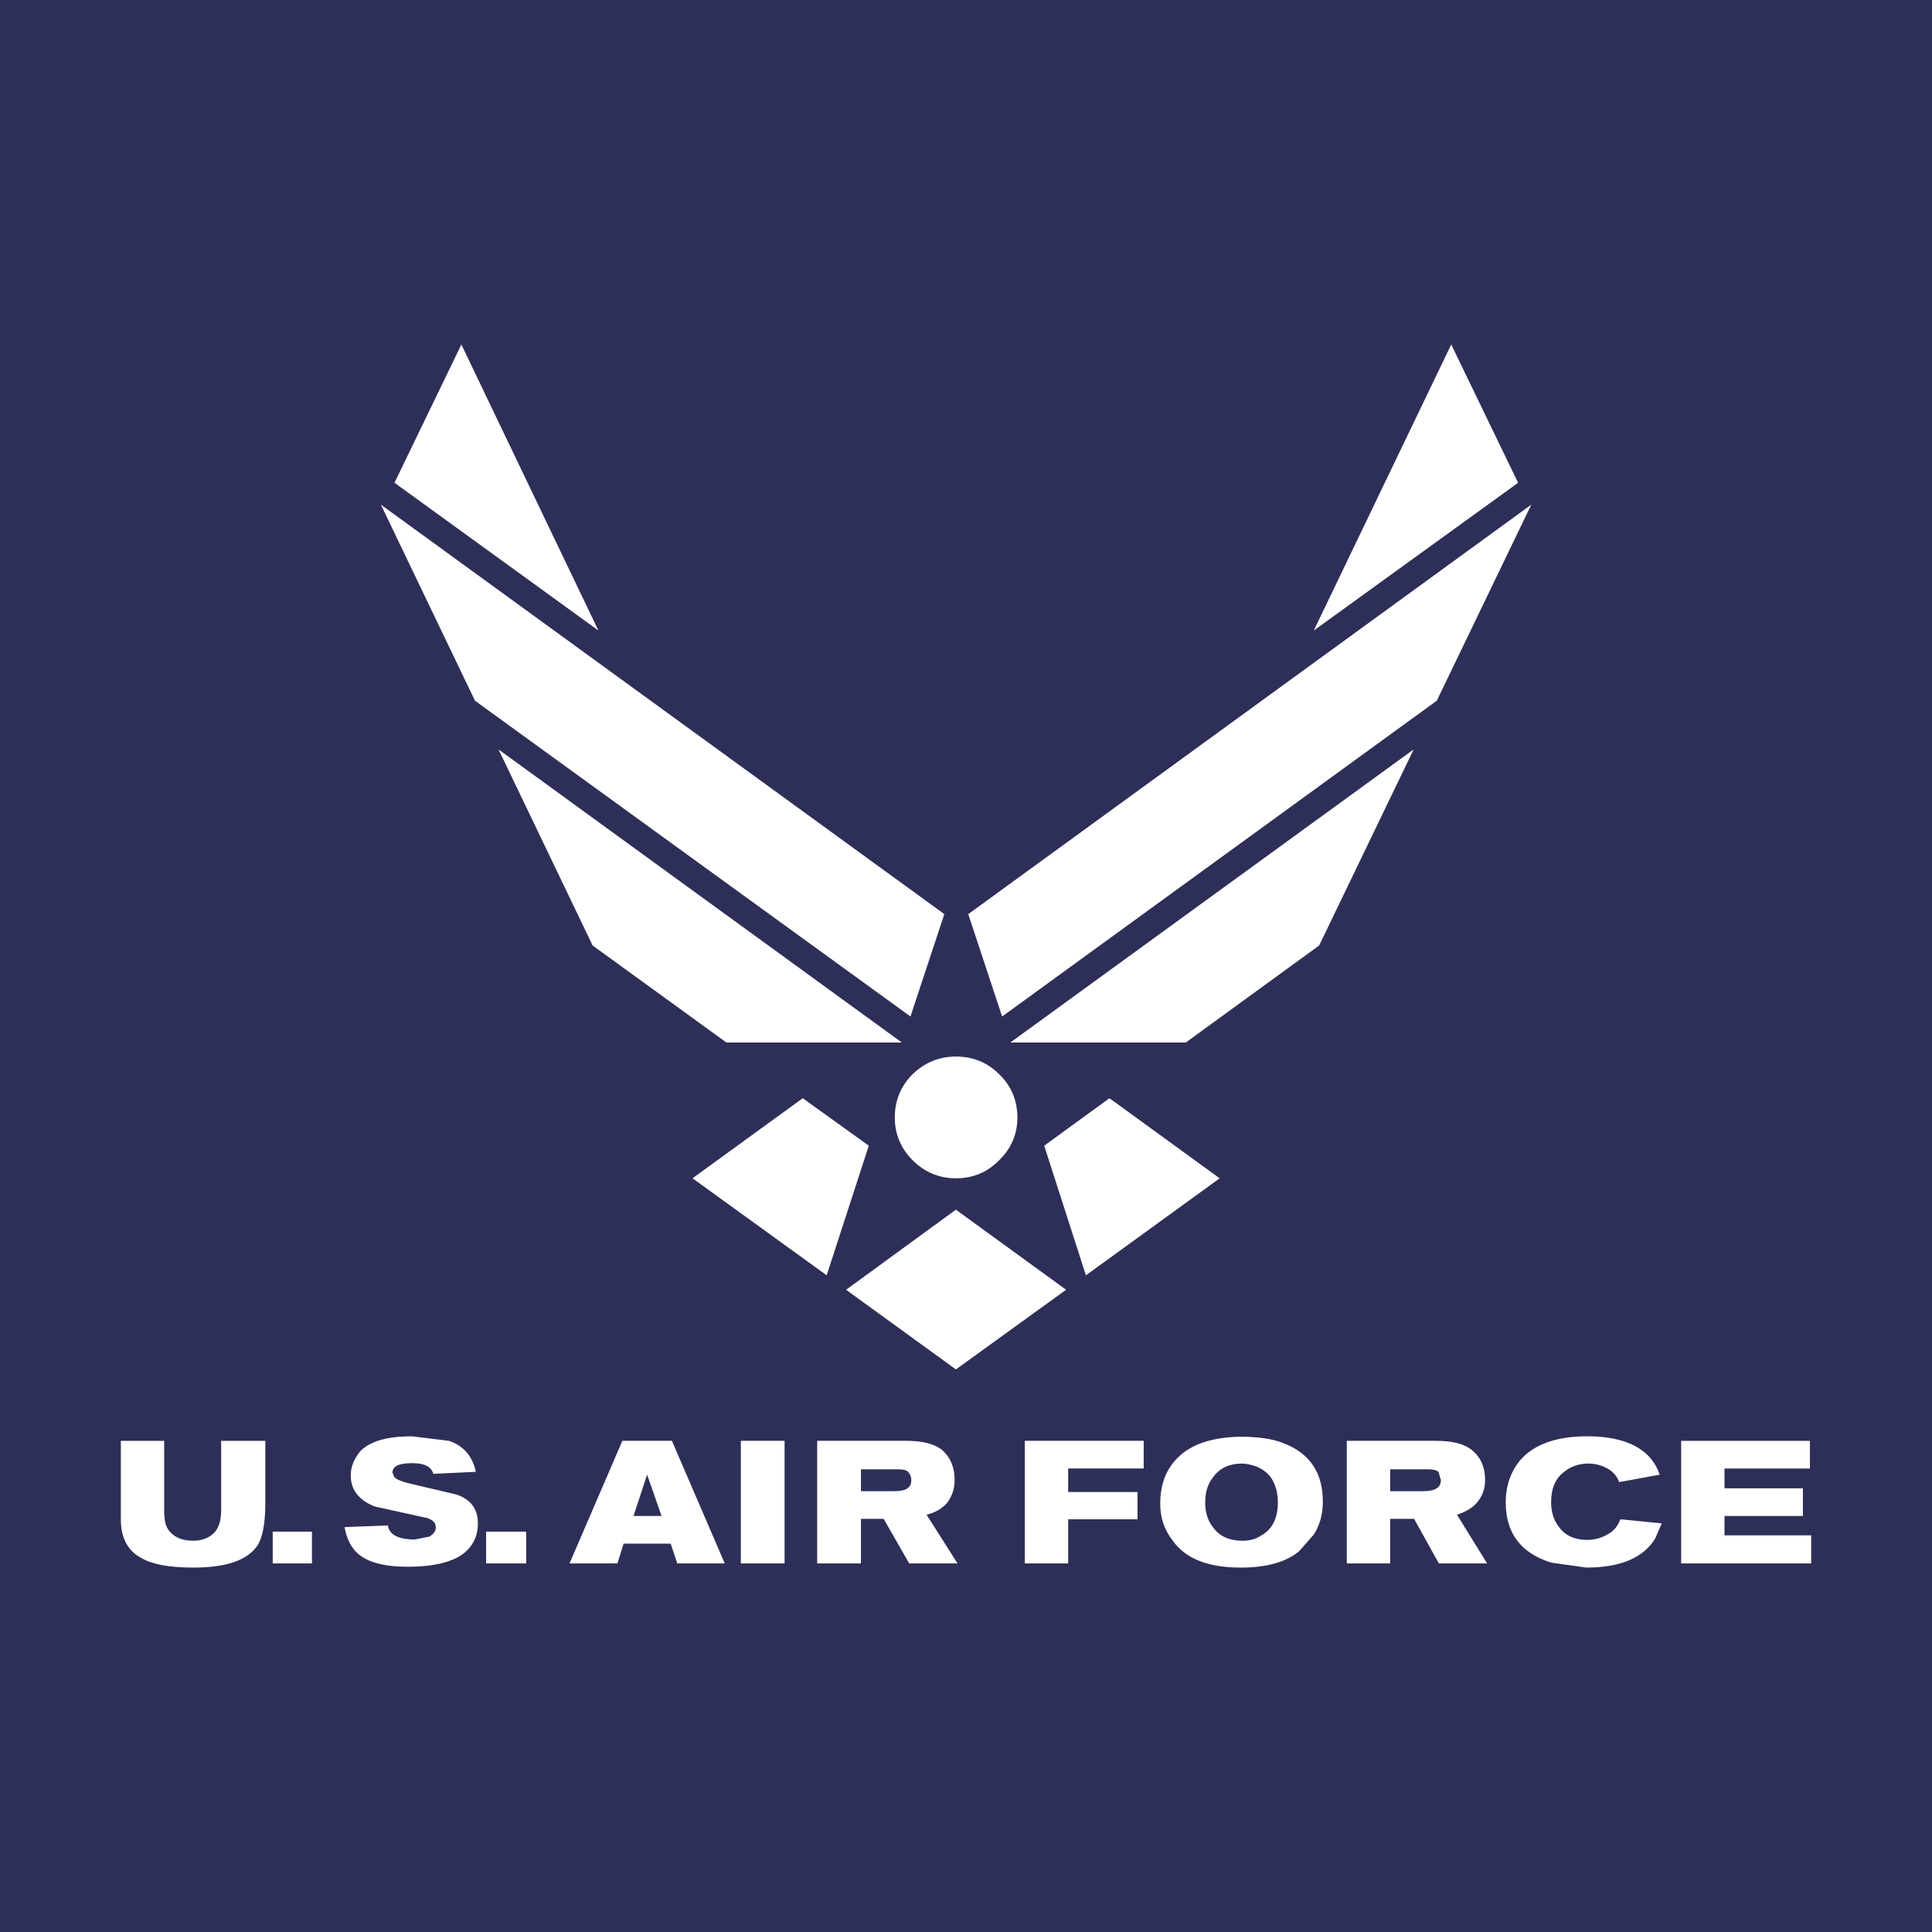 <?xml version="1.0" encoding="utf-8"?>
<!-- Generator: Adobe Illustrator 13.0.0, SVG Export Plug-In . SVG Version: 6.00 Build 14948)  -->
<!DOCTYPE svg PUBLIC "-//W3C//DTD SVG 1.0//EN" "http://www.w3.org/TR/2001/REC-SVG-20010904/DTD/svg10.dtd">
<svg version="1.0" id="Layer_1" xmlns="http://www.w3.org/2000/svg" xmlns:xlink="http://www.w3.org/1999/xlink" x="0px" y="0px"
	 width="192.756px" height="192.756px" viewBox="0 0 192.756 192.756" enable-background="new 0 0 192.756 192.756"
	 xml:space="preserve">
<g>
	<polygon fill-rule="evenodd" clip-rule="evenodd" fill="#2E2F58" points="0,0 192.756,0 192.756,192.756 0,192.756 0,0 	"/>
	<path fill-rule="evenodd" clip-rule="evenodd" fill="#FFFFFF" d="M179.877,151.248h-7.824v1.936h8.648v2.801h-12.973v-12.232
		h12.849v2.76h-8.524v1.977h7.824V151.248L179.877,151.248z M128.192,144.041c-1.153-0.494-2.678-0.701-4.53-0.701
		c-3.213,0.082-5.478,0.988-6.796,2.842c-0.74,1.031-1.111,2.307-1.111,3.83c0,1.441,0.412,2.596,1.194,3.625
		c1.276,1.854,3.542,2.76,6.836,2.76c2.554,0,4.53-0.537,5.849-1.648l1.441-1.648c0.618-0.945,0.905-2.059,0.905-3.293
		C131.98,147.006,130.745,145.07,128.192,144.041L128.192,144.041z M127.492,149.889c0,1.689-0.618,2.801-1.854,3.418
		c-0.453,0.289-1.029,0.412-1.688,0.412c-1.235,0-2.224-0.412-2.842-1.236c-0.617-0.74-0.864-1.564-0.864-2.594
		s0.247-1.854,0.823-2.553c0.659-0.906,1.647-1.318,2.883-1.318c1.276,0.082,2.265,0.576,2.883,1.441
		C127.286,148.158,127.492,148.982,127.492,149.889L127.492,149.889z M113.489,151.578h-6.918v4.406h-4.325v-12.232h11.861v2.76
		h-7.536v2.348h6.918V151.578L113.489,151.578z M155.867,147.006c-0.782,0.658-1.111,1.646-1.111,2.883
		c0,1.029,0.288,1.854,0.823,2.512c0.618,0.824,1.564,1.236,2.76,1.236c0.864,0,1.688-0.248,2.471-0.824
		c0.412-0.33,0.659-0.74,0.864-1.234l4.118,0.41l-0.658,1.523c-1.194,1.936-3.501,2.885-6.878,2.885l-3.5-0.496
		c-3.007-0.945-4.53-2.924-4.53-6.012c0-1.646,0.494-3.047,1.44-4.201c1.359-1.564,3.584-2.389,6.673-2.389
		c3.912,0,6.383,1.277,7.248,3.83l-4.036,0.742c-0.206-0.535-0.535-0.947-1.029-1.277c-0.618-0.369-1.318-0.576-2.06-0.576
		C157.433,146.018,156.526,146.389,155.867,147.006L155.867,147.006z M148.166,147.664c0-1.357-0.494-2.389-1.441-3.088
		c-0.741-0.535-1.854-0.824-3.418-0.824h-8.937v12.232h4.324v-4.449h2.389l2.471,4.449h4.818l-3.006-4.859
		c0.864-0.289,1.564-0.701,1.977-1.195C147.878,149.312,148.166,148.57,148.166,147.664L148.166,147.664z M143.76,147.664
		c0,0.783-0.618,1.113-1.771,1.113h-3.294v-2.184h3.706c0.494,0,0.823,0.041,1.112,0.248L143.76,147.664L143.76,147.664z
		 M45.537,149.107c1.441,0.492,2.142,1.441,2.142,2.881c0,0.824-0.206,1.523-0.618,2.143c-0.947,1.441-3.089,2.184-6.383,2.184
		c-2.388,0-4.036-0.455-5.024-1.359c-0.659-0.619-1.071-1.443-1.277-2.596l4.324-0.164c0.125,0.904,1.03,1.4,2.677,1.4l1.483-0.289
		c0.412-0.287,0.618-0.535,0.618-0.906c0-0.451-0.247-0.74-0.865-0.947l-5.23-1.152c-1.565-0.619-2.389-1.648-2.389-3.088
		c0-0.906,0.329-1.648,0.948-2.43c1.029-1.031,2.758-1.484,5.148-1.484l3.706,0.453c1.442,0.494,2.348,1.523,2.677,3.09
		l-4.242,0.205c-0.206-0.74-0.906-1.07-2.141-1.07c-1.318,0-1.936,0.33-1.936,0.947l0.165,0.412
		c0.206,0.287,0.865,0.535,2.183,0.822L45.537,149.107L45.537,149.107z M48.502,152.812h3.995v3.172h-3.995V152.812L48.502,152.812z
		 M26.469,150.135c0,1.854-0.288,3.254-0.741,3.996c-0.989,1.523-3.089,2.266-6.466,2.266c-2.389,0-4.118-0.33-5.148-0.949
		c-1.359-0.699-2.059-2.018-2.059-3.869v-7.826h4.325v6.961c0,0.822,0.123,1.441,0.329,1.77c0.495,0.824,1.4,1.236,2.554,1.236
		c0.906,0,1.565-0.289,2.06-0.742c0.494-0.494,0.741-1.234,0.741-2.348v-6.877h4.406V150.135L26.469,150.135z M27.21,152.812h3.913
		v3.172H27.21V152.812L27.21,152.812z M90.427,143.752h-8.896v12.232h4.366v-4.449h2.264l2.553,4.449h4.818l-3.088-4.859
		c0.865-0.207,1.564-0.619,2.059-1.195c0.453-0.617,0.741-1.359,0.741-2.266c0-1.357-0.495-2.389-1.359-3.088
		C93.104,144.041,92.033,143.752,90.427,143.752L90.427,143.752z M89.191,148.777h-3.294v-2.184h3.583
		c0.535,0,0.906,0.041,1.112,0.248c0.206,0.205,0.329,0.494,0.329,0.822C90.921,148.447,90.386,148.777,89.191,148.777
		L89.191,148.777z M73.913,143.752h4.365v12.232h-4.365V143.752L73.913,143.752z M64.563,147.129l1.442,4.119h-2.8L64.563,147.129
		L64.563,147.129z M62.093,143.752l-5.271,12.232h4.777l0.619-1.977h4.695l0.659,1.977h4.736l-5.271-12.232H62.093L62.093,143.752z"
		/>
	<path fill-rule="evenodd" clip-rule="evenodd" fill="#FFFFFF" d="M144.789,34.37l-13.714,28.54l20.386-14.743L144.789,34.37
		L144.789,34.37z M152.778,50.348L96.604,91.202l3.378,10.214l43.365-31.505L152.778,50.348L152.778,50.348z M141.041,74.77
		l-40.236,29.24h17.503l13.303-9.677L141.041,74.77L141.041,74.77z M101.505,111.506c0,1.646-0.617,3.088-1.812,4.242
		c-1.153,1.193-2.594,1.811-4.324,1.811c-1.689,0-3.13-0.617-4.325-1.811c-1.153-1.154-1.771-2.596-1.771-4.242
		c0-1.729,0.617-3.172,1.771-4.324c1.195-1.154,2.636-1.771,4.325-1.771c1.73,0,3.171,0.617,4.324,1.771
		C100.888,108.334,101.505,109.777,101.505,111.506L101.505,111.506z M104.182,114.307l4.16,12.932l13.344-9.68l-10.996-7.988
		L104.182,114.307L104.182,114.307z M39.36,48.166l20.345,14.743L46.031,34.37L39.36,48.166L39.36,48.166z M47.39,69.911
		l43.448,31.505l3.377-10.214L38,50.348L47.39,69.911L47.39,69.911z M59.127,94.333l13.343,9.677h17.503L49.738,74.77L59.127,94.333
		L59.127,94.333z M80.089,109.57l-10.996,7.988l13.385,9.68l4.201-12.932L80.089,109.57L80.089,109.57z M95.369,136.627
		l10.996-7.947l-10.996-7.99l-10.955,7.99L95.369,136.627L95.369,136.627z"/>
</g>
</svg>
